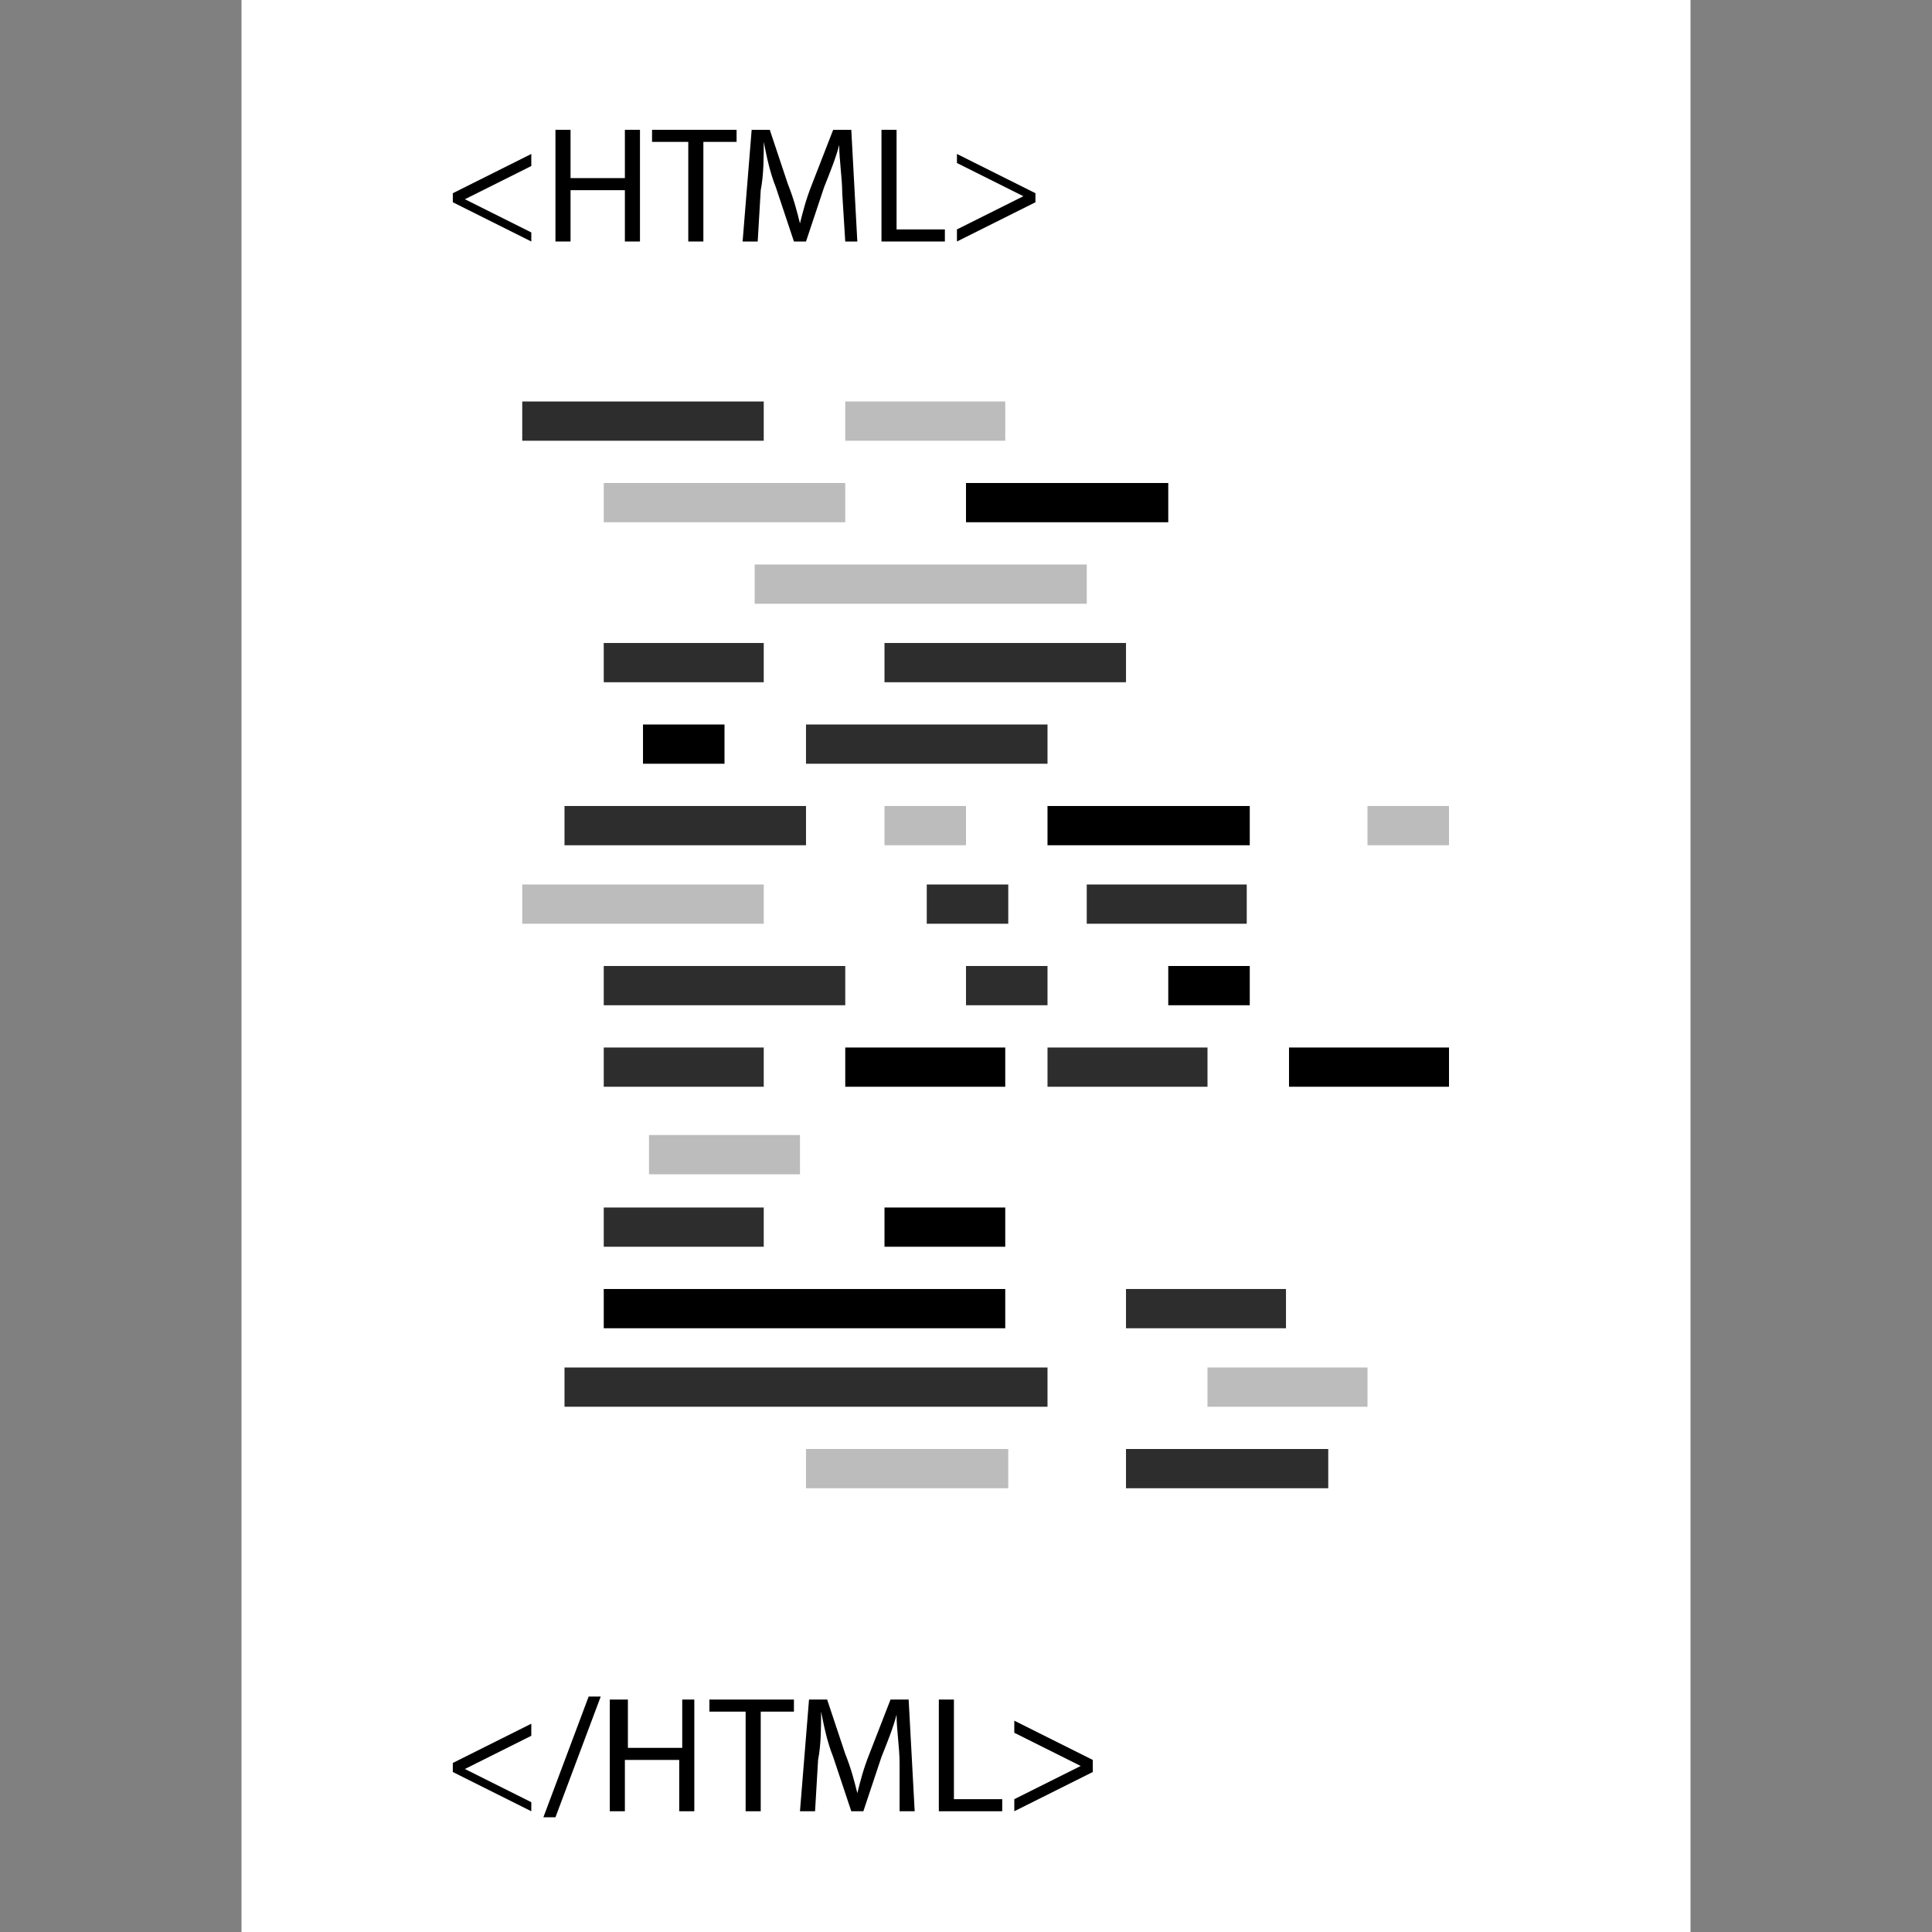 <!DOCTYPE svg PUBLIC "-//W3C//DTD SVG 1.1//EN" "http://www.w3.org/Graphics/SVG/1.1/DTD/svg11.dtd">
<!-- Uploaded to: SVG Repo, www.svgrepo.com, Transformed by: SVG Repo Mixer Tools -->
<svg version="1.1" id="Layer_1" xmlns="http://www.w3.org/2000/svg" xmlns:xlink="http://www.w3.org/1999/xlink" viewBox="0 0 512 512" xml:space="preserve" width="800px" height="800px" fill="#000000">
<rect x="0" y="0" width="512" height="512" fill="#808080" stroke="none"/>
<g id="SVGRepo_bgCarrier" stroke-width="0"/>
<g id="SVGRepo_tracerCarrier" stroke-linecap="round" stroke-linejoin="round"/>
<g id="SVGRepo_iconCarrier"> <rect x="64" style="fill:#FFFFFF;" width="384" height="512"/> <rect x="138.4" y="106.4" style="fill:#2D2D2D;" width="64" height="10.4"/> <g> <rect x="224" y="106.4" style="fill:#BCBCBC;" width="42.4" height="10.4"/> <rect x="160" y="128" style="fill:#BCBCBC;" width="64" height="10.4"/> </g> <g> <rect x="256" y="128" style="fill:#000000;" width="53.6" height="10.4"/> <rect x="277.6" y="213.6" style="fill:#000000;" width="53.6" height="10.4"/> </g> <g> <rect x="160" y="170.4" style="fill:#2D2D2D;" width="42.4" height="10.4"/> <rect x="288" y="234.4" style="fill:#2D2D2D;" width="42.4" height="10.4"/> </g> <rect x="200" y="149.6" style="fill:#BCBCBC;" width="88" height="10.4"/> <rect x="170.4" y="192" style="fill:#000000;" width="21.6" height="10.4"/> <rect x="234.4" y="213.6" style="fill:#BCBCBC;" width="21.6" height="10.4"/> <rect x="245.6" y="234.4" style="fill:#2D2D2D;" width="21.6" height="10.4"/> <rect x="309.6" y="256" style="fill:#000000;" width="21.6" height="10.4"/> <rect x="256" y="256" style="fill:#2D2D2D;" width="21.6" height="10.4"/> <rect x="234.4" y="320" style="fill:#000000;" width="32" height="10.4"/> <rect x="362.4" y="213.6" style="fill:#BCBCBC;" width="21.6" height="10.4"/> <rect x="160" y="277.6" style="fill:#2D2D2D;" width="42.4" height="10.4"/> <rect x="224" y="277.6" style="fill:#000000;" width="42.4" height="10.4"/> <g> <rect x="277.6" y="277.6" style="fill:#2D2D2D;" width="42.4" height="10.4"/> <rect x="160" y="320" style="fill:#2D2D2D;" width="42.4" height="10.4"/> </g> <rect x="341.6" y="277.6" style="fill:#000000;" width="42.4" height="10.4"/> <rect x="172" y="300.8" style="fill:#BCBCBC;" width="40" height="10.4"/> <rect x="160" y="341.6" style="fill:#000000;" width="106.4" height="10.4"/> <rect x="149.6" y="362.4" style="fill:#2D2D2D;" width="128" height="10.4"/> <g> <rect x="213.6" y="384" style="fill:#BCBCBC;" width="53.6" height="10.4"/> <rect x="320" y="362.4" style="fill:#BCBCBC;" width="42.4" height="10.4"/> </g> <g> <rect x="298.4" y="384" style="fill:#2D2D2D;" width="53.6" height="10.4"/> <rect x="298.4" y="341.6" style="fill:#2D2D2D;" width="42.4" height="10.4"/> <rect x="234.4" y="170.4" style="fill:#2D2D2D;" width="64" height="10.4"/> <rect x="213.6" y="192" style="fill:#2D2D2D;" width="64" height="10.4"/> <rect x="160" y="256" style="fill:#2D2D2D;" width="64" height="10.4"/> <rect x="149.6" y="213.6" style="fill:#2D2D2D;" width="64" height="10.4"/> </g> <rect x="138.4" y="234.4" style="fill:#BCBCBC;" width="64" height="10.4"/> <g> <path style="fill:#000000;" d="M120,51.2l20.8-10.4V44l-17.6,8.8l0,0l17.6,8.8V64L120,53.6V51.2z"/> <path style="fill:#000000;" d="M151.2,34.4v12.8h14.4V34.4h4V64h-4V50.4h-14.4V64h-4V34.4H151.2z"/> <path style="fill:#000000;" d="M181.6,37.6h-8.8v-3.2h22.4v3.2h-8.8V64h-4V37.6H181.6z"/> <path style="fill:#000000;" d="M223.2,51.2c0-4-0.8-8.8-0.8-12.8l0,0c-0.8,3.2-2.4,7.2-4,11.2L213.6,64h-3.2l-4.8-14.4 c-1.6-4-2.4-8-3.2-12l0,0c0,4,0,8.8-0.8,12.8L200.8,64h-4l2.4-29.6h4.8l4.8,14.4c1.6,4,2.4,7.2,3.2,10.4l0,0 c0.8-3.2,1.6-6.4,3.2-10.4l5.6-14.4h4.8l1.6,29.6H224L223.2,51.2z"/> <path style="fill:#000000;" d="M233.6,34.4h4v26.4h12.8V64h-16.8V34.4z"/> <path style="fill:#000000;" d="M274.4,53.6L253.6,64v-3.2l17.6-8.8l0,0l-17.6-8.8v-2.4l20.8,10.4V53.6z"/> <path style="fill:#000000;" d="M120,467.2l20.8-10.4v3.2l-17.6,8.8l0,0l17.6,8.8v2.4L120,469.6V467.2z"/> <path style="fill:#000000;" d="M144,481.6l12-32h3.2l-12,32H144z"/> <path style="fill:#000000;" d="M166.4,450.4v12.8h14.4v-12.8h3.2V480h-4v-13.6h-14.4V480h-4v-29.6H166.4z"/> <path style="fill:#000000;" d="M196.8,453.6H188v-3.2h22.4v3.2h-8.8V480h-4v-26.4H196.8z"/> <path style="fill:#000000;" d="M238.4,467.2c0-4-0.8-8.8-0.8-12.8l0,0c-0.8,3.2-2.4,7.2-4,11.2l-4.8,14.4h-3.2l-4.8-14.4 c-1.6-4-2.4-8-3.2-12l0,0c0,4,0,8.8-0.8,12.8L216,480h-4l2.4-29.6h4.8l4.8,14.4c1.6,4,2.4,7.2,3.2,10.4l0,0 c0.8-3.2,1.6-6.4,3.2-10.4l5.6-14.4h4.8l1.6,29.6h-4L238.4,467.2z"/> <path style="fill:#000000;" d="M248.8,450.4h4v26.4h12.8v3.2h-16.8V450.4z"/> <path style="fill:#000000;" d="M289.6,469.6L268.8,480v-3.2l17.6-8.8l0,0l-17.6-8.8V456l20.8,10.4L289.6,469.6L289.6,469.6z"/> </g> </g>
</svg>